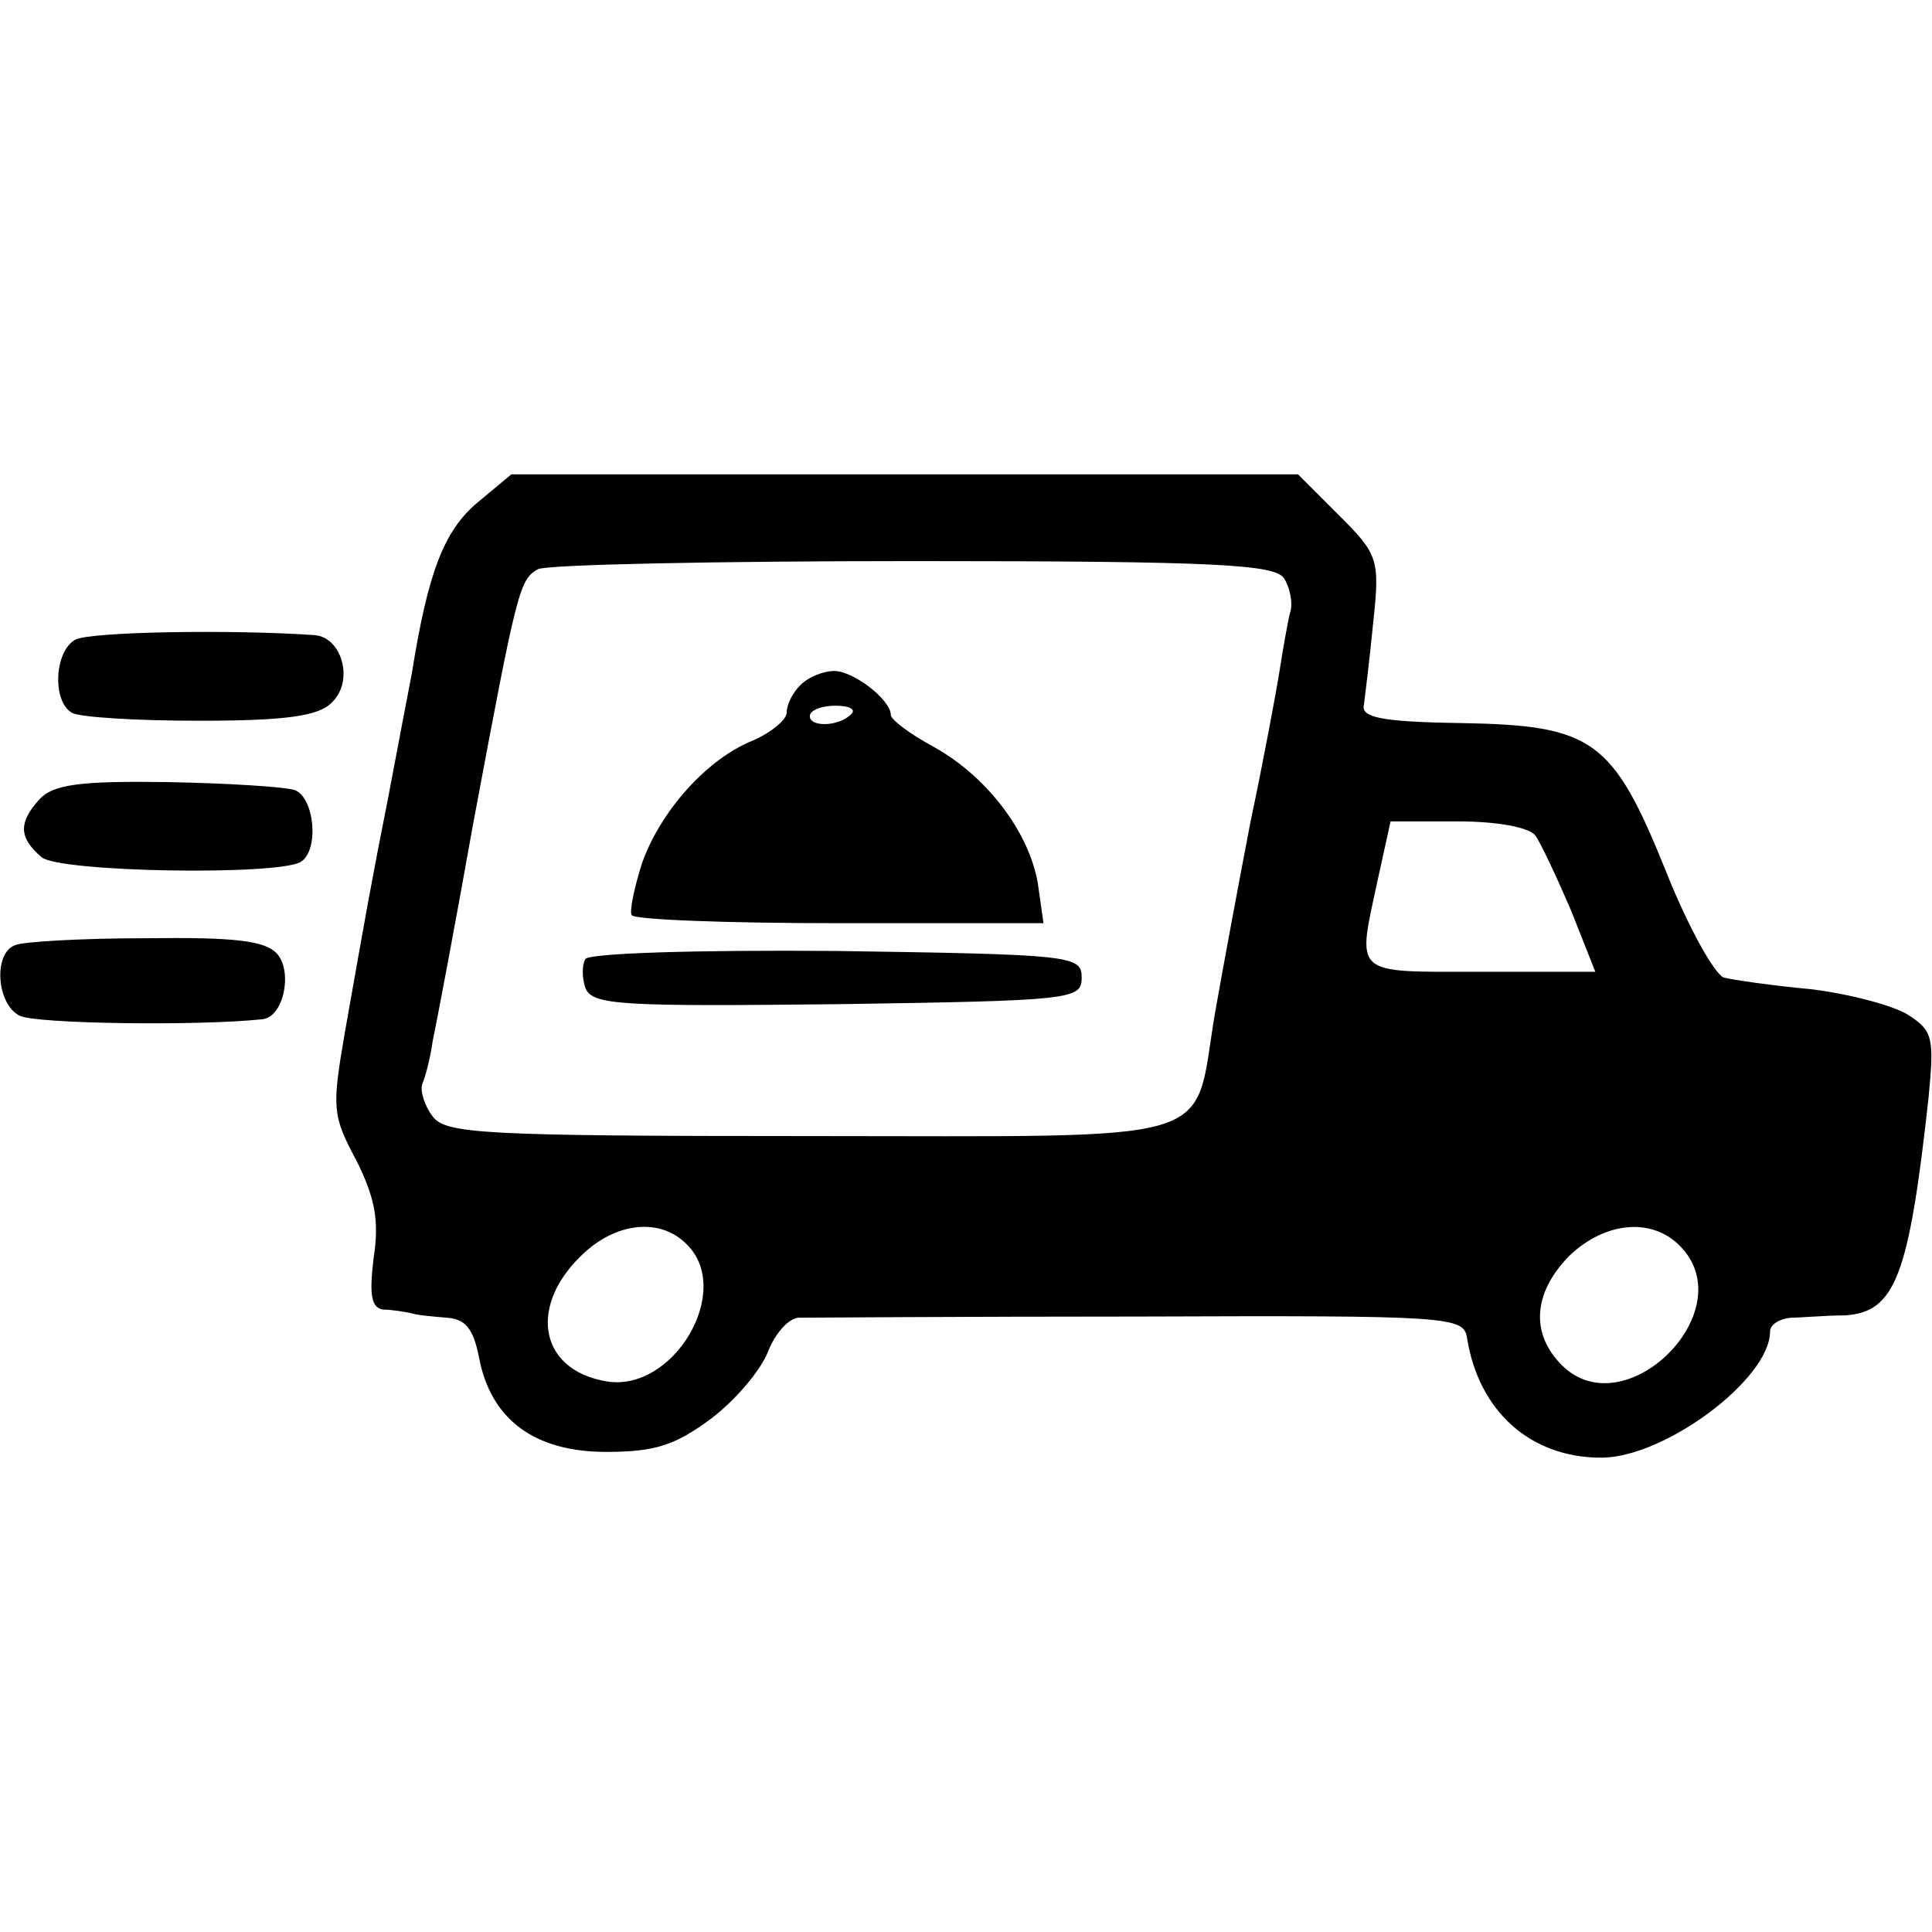 <?xml version="1.0" standalone="no"?>
<!DOCTYPE svg PUBLIC "-//W3C//DTD SVG 20010904//EN"
 "http://www.w3.org/TR/2001/REC-SVG-20010904/DTD/svg10.dtd">
<svg version="1.0" xmlns="http://www.w3.org/2000/svg"
 width="167pt" height="167pt" viewBox="0 0 167 167"
 preserveAspectRatio="xMidYMid meet">
<g transform="translate(0,167) scale(0.1,-0.1)"
fill="#000000" stroke="none">
<path d="M412 1235 c-28 -24 -42 -59 -56 -147 -3 -15 -12 -63 -20 -105 -16
-81 -18 -93 -38 -206 -11 -64 -11 -71 10 -110 16 -32 20 -52 15 -84 -4 -33 -2
-43 8 -45 8 0 19 -2 24 -3 6 -2 20 -3 31 -4 16 -1 23 -9 28 -34 10 -54 48 -82
110 -82 43 0 60 6 91 29 21 16 43 42 49 58 6 15 17 28 26 29 8 0 141 1 295 1
267 1 280 0 283 -18 10 -64 55 -104 116 -104 55 0 146 68 146 109 0 6 8 11 18
12 9 0 30 2 47 2 43 3 55 33 72 188 5 52 4 58 -18 72 -13 8 -51 18 -84 22 -33
3 -67 8 -75 10 -8 3 -31 44 -50 92 -46 114 -63 126 -177 128 -70 1 -87 5 -84
16 1 8 5 40 8 71 6 55 4 59 -30 93 l-35 35 -340 0 -340 0 -30 -25z m698 -65
c5 -8 8 -22 5 -30 -2 -8 -6 -31 -9 -50 -3 -19 -14 -78 -25 -130 -10 -52 -24
-127 -31 -167 -19 -114 11 -105 -350 -105 -283 0 -315 2 -326 17 -7 9 -11 22
-9 28 3 7 7 23 9 37 3 14 19 98 35 188 38 203 40 211 56 220 8 4 154 7 325 7
264 0 312 -3 320 -15z m217 -222 c5 -7 19 -37 31 -65 l21 -53 -100 0 c-111 0
-106 -4 -88 80 l11 50 58 0 c34 0 61 -5 67 -12z m-733 -354 c40 -40 -12 -128
-70 -118 -59 10 -68 67 -18 112 29 26 66 29 88 6z m860 -3 c51 -56 -50 -155
-104 -101 -27 27 -25 62 6 94 32 31 74 34 98 7z"/>
<path d="M692 1078 c-7 -7 -12 -17 -12 -24 0 -6 -13 -17 -29 -24 -40 -16 -80
-61 -96 -106 -7 -22 -11 -42 -9 -45 2 -4 83 -7 180 -7 l176 0 -5 35 c-8 45
-45 93 -91 118 -20 11 -36 23 -36 27 0 13 -32 38 -49 38 -9 0 -22 -5 -29 -12z
m44 -25 c-10 -11 -36 -12 -36 -2 0 5 10 9 22 9 12 0 18 -3 14 -7z"/>
<path d="M506 841 c-3 -5 -3 -16 0 -25 6 -15 31 -16 218 -14 203 3 211 4 211
23 0 19 -8 20 -212 23 -123 1 -214 -2 -217 -7z"/>
<path d="M65 1117 c-18 -10 -20 -53 -3 -63 6 -4 56 -7 110 -7 75 0 104 4 115
16 19 18 9 56 -15 58 -71 5 -195 3 -207 -4z"/>
<path d="M34 979 c-18 -20 -18 -33 2 -50 16 -13 204 -16 224 -4 16 10 12 55
-5 62 -9 3 -59 6 -111 7 -75 1 -98 -2 -110 -15z"/>
<path d="M13 853 c-19 -7 -16 -51 4 -61 14 -7 154 -9 210 -3 18 2 26 40 13 56
-10 12 -37 15 -114 14 -55 0 -107 -3 -113 -6z"/>
</g>
</svg>
